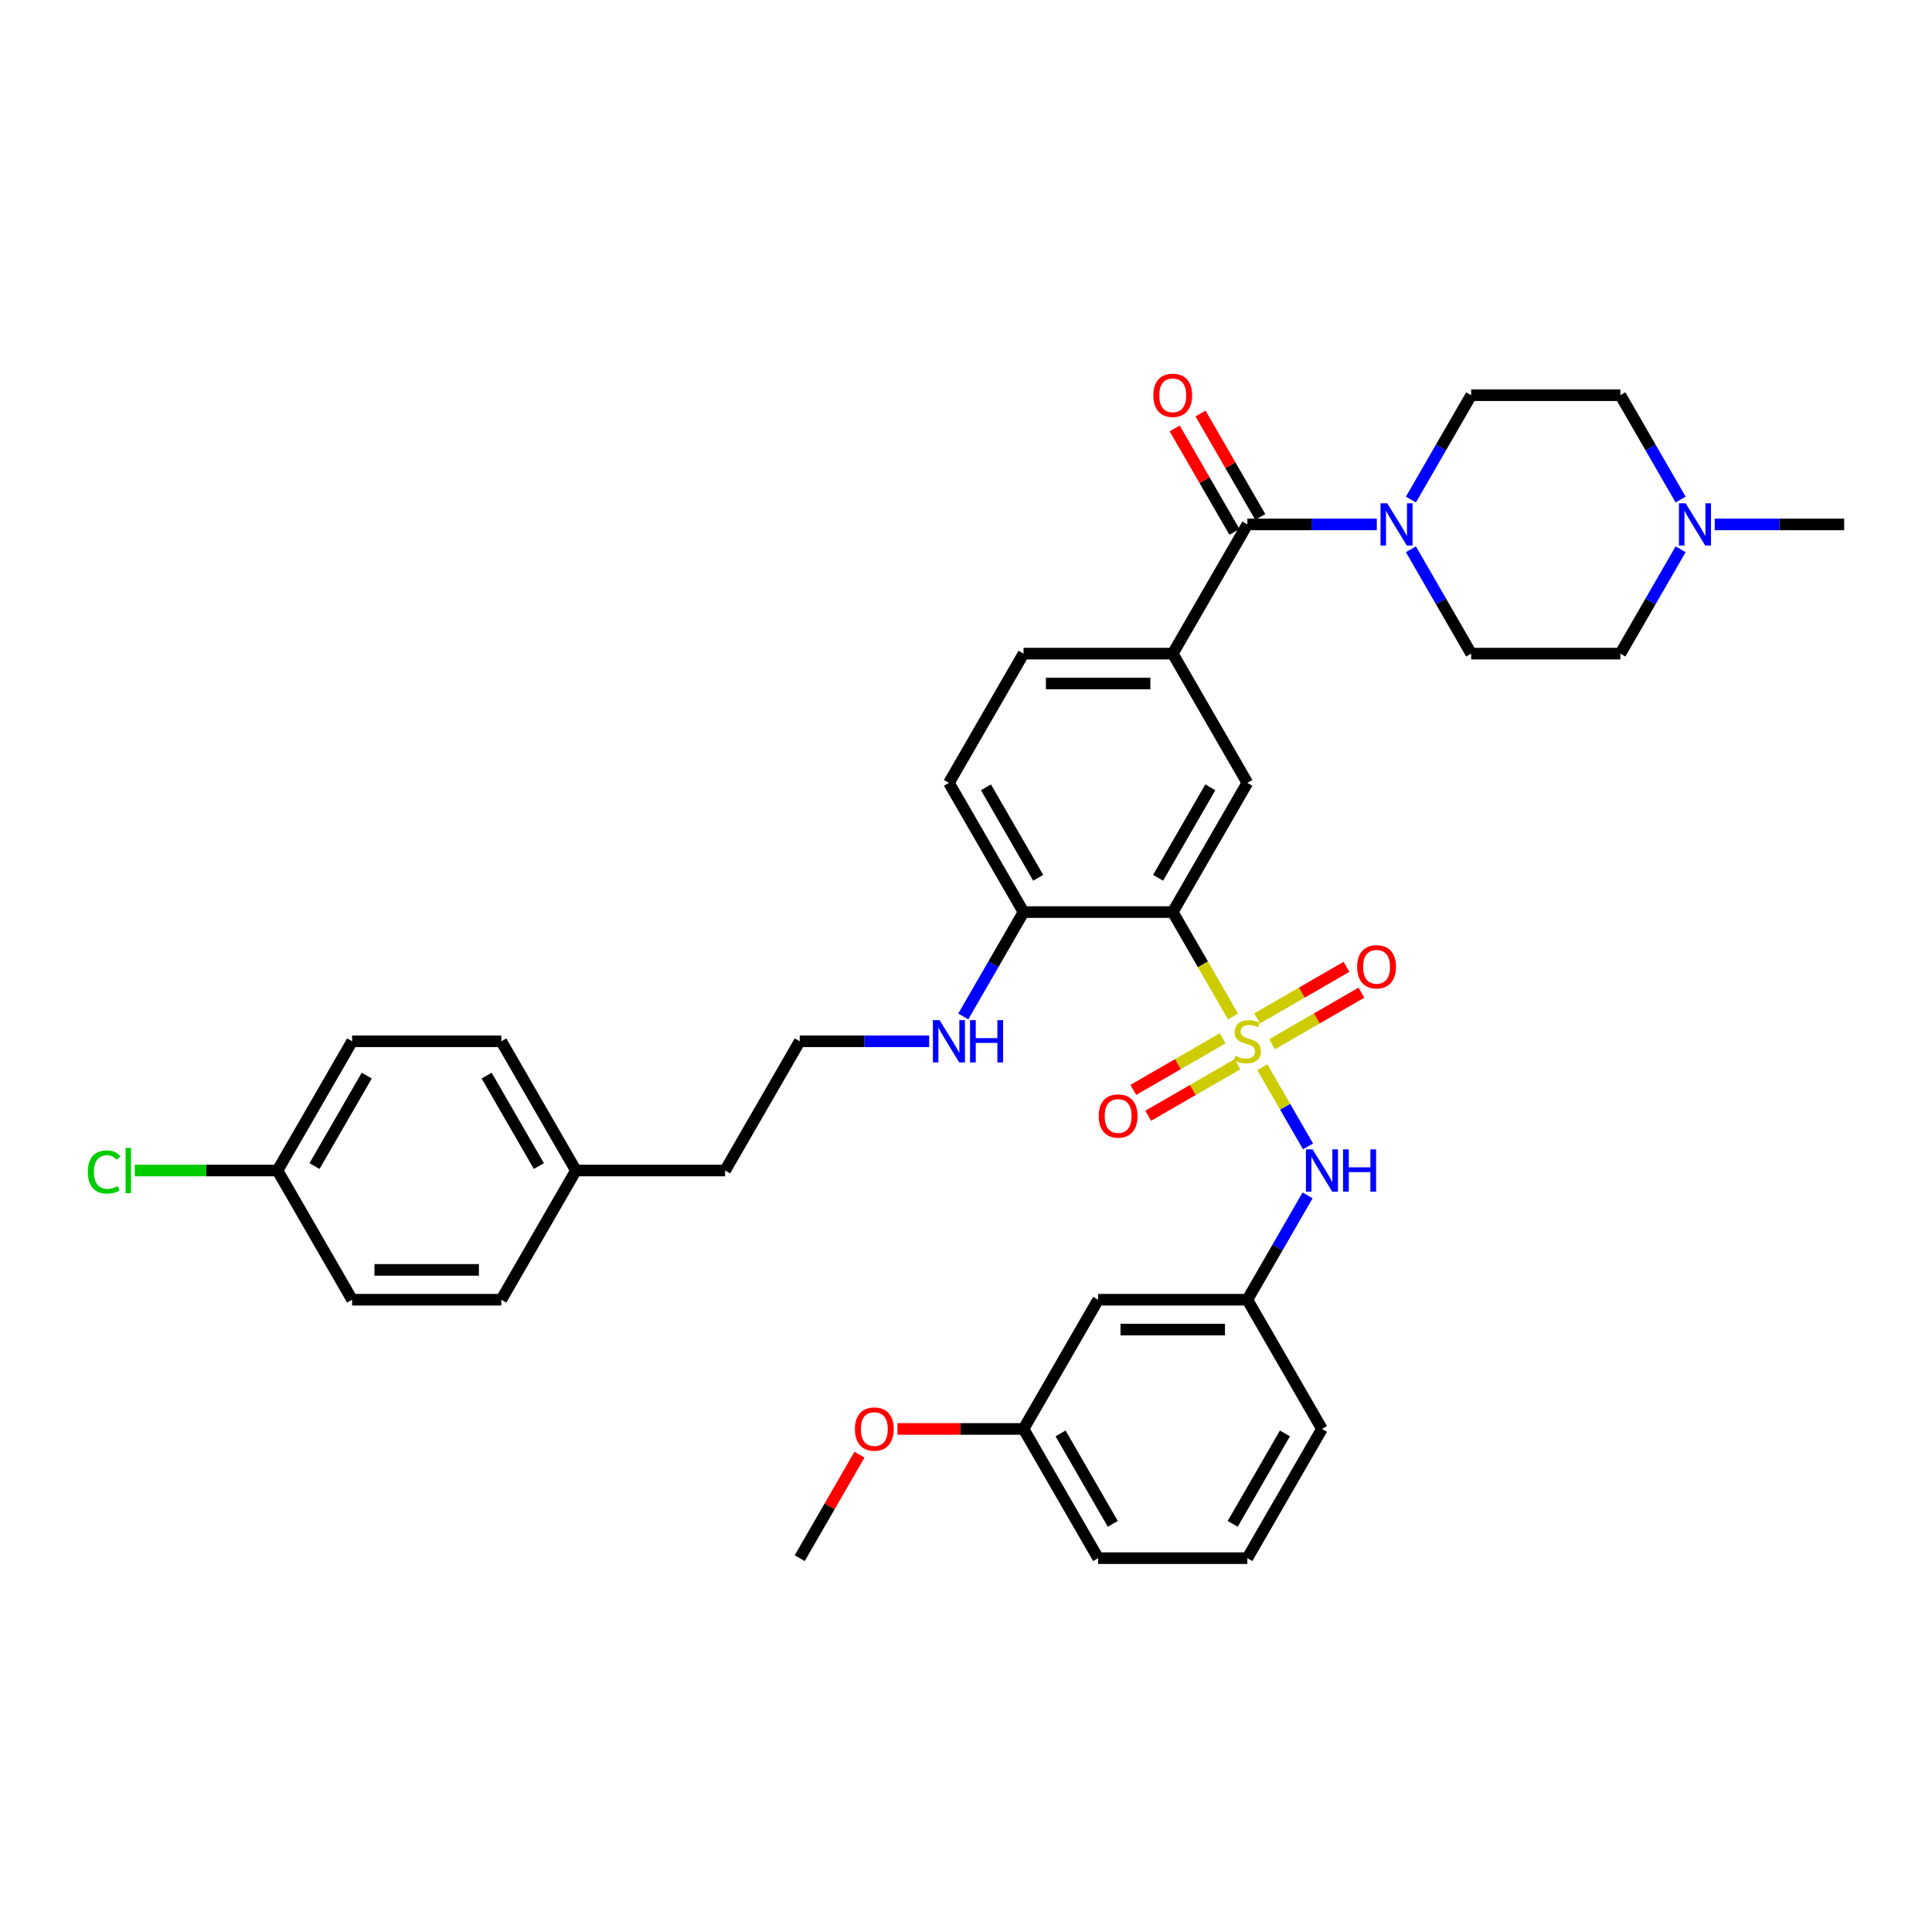 <?xml version='1.0' encoding='iso-8859-1'?>
<svg version='1.1' baseProfile='full'
              xmlns='http://www.w3.org/2000/svg'
                      xmlns:rdkit='http://www.rdkit.org/xml'
                      xmlns:xlink='http://www.w3.org/1999/xlink'
                  xml:space='preserve'
width='1000px' height='1000px' viewBox='0 0 1000 1000'>
<!-- END OF HEADER -->
<rect style='opacity:1.0;fill:#FFFFFF;stroke:none' width='1000' height='1000' x='0' y='0'> </rect>
<path class='bond-0' d='M 638.214,526.136 L 622.612,499.112' style='fill:none;fill-rule:evenodd;stroke:#CCCC00;stroke-width:6px;stroke-linecap:butt;stroke-linejoin:miter;stroke-opacity:1' />
<path class='bond-0' d='M 622.612,499.112 L 607.01,472.088' style='fill:none;fill-rule:evenodd;stroke:#000000;stroke-width:6px;stroke-linecap:butt;stroke-linejoin:miter;stroke-opacity:1' />
<path class='bond-4' d='M 653.375,552.394 L 665.205,572.885' style='fill:none;fill-rule:evenodd;stroke:#CCCC00;stroke-width:6px;stroke-linecap:butt;stroke-linejoin:miter;stroke-opacity:1' />
<path class='bond-4' d='M 665.205,572.885 L 677.035,593.375' style='fill:none;fill-rule:evenodd;stroke:#0000FF;stroke-width:6px;stroke-linecap:butt;stroke-linejoin:miter;stroke-opacity:1' />
<path class='bond-6' d='M 658.43,540.496 L 681.544,527.151' style='fill:none;fill-rule:evenodd;stroke:#CCCC00;stroke-width:6px;stroke-linecap:butt;stroke-linejoin:miter;stroke-opacity:1' />
<path class='bond-6' d='M 681.544,527.151 L 704.657,513.807' style='fill:none;fill-rule:evenodd;stroke:#FF0000;stroke-width:6px;stroke-linecap:butt;stroke-linejoin:miter;stroke-opacity:1' />
<path class='bond-6' d='M 650.707,527.12 L 673.821,513.775' style='fill:none;fill-rule:evenodd;stroke:#CCCC00;stroke-width:6px;stroke-linecap:butt;stroke-linejoin:miter;stroke-opacity:1' />
<path class='bond-6' d='M 673.821,513.775 L 696.934,500.43' style='fill:none;fill-rule:evenodd;stroke:#FF0000;stroke-width:6px;stroke-linecap:butt;stroke-linejoin:miter;stroke-opacity:1' />
<path class='bond-7' d='M 632.82,537.446 L 609.707,550.791' style='fill:none;fill-rule:evenodd;stroke:#CCCC00;stroke-width:6px;stroke-linecap:butt;stroke-linejoin:miter;stroke-opacity:1' />
<path class='bond-7' d='M 609.707,550.791 L 586.593,564.136' style='fill:none;fill-rule:evenodd;stroke:#FF0000;stroke-width:6px;stroke-linecap:butt;stroke-linejoin:miter;stroke-opacity:1' />
<path class='bond-7' d='M 640.543,550.823 L 617.43,564.168' style='fill:none;fill-rule:evenodd;stroke:#CCCC00;stroke-width:6px;stroke-linecap:butt;stroke-linejoin:miter;stroke-opacity:1' />
<path class='bond-7' d='M 617.43,564.168 L 594.316,577.512' style='fill:none;fill-rule:evenodd;stroke:#FF0000;stroke-width:6px;stroke-linecap:butt;stroke-linejoin:miter;stroke-opacity:1' />
<path class='bond-3' d='M 607.01,472.088 L 645.625,405.205' style='fill:none;fill-rule:evenodd;stroke:#000000;stroke-width:6px;stroke-linecap:butt;stroke-linejoin:miter;stroke-opacity:1' />
<path class='bond-3' d='M 599.426,454.333 L 626.456,407.514' style='fill:none;fill-rule:evenodd;stroke:#000000;stroke-width:6px;stroke-linecap:butt;stroke-linejoin:miter;stroke-opacity:1' />
<path class='bond-8' d='M 607.01,472.088 L 529.78,472.088' style='fill:none;fill-rule:evenodd;stroke:#000000;stroke-width:6px;stroke-linecap:butt;stroke-linejoin:miter;stroke-opacity:1' />
<path class='bond-1' d='M 645.625,271.438 L 607.01,338.322' style='fill:none;fill-rule:evenodd;stroke:#000000;stroke-width:6px;stroke-linecap:butt;stroke-linejoin:miter;stroke-opacity:1' />
<path class='bond-2' d='M 645.625,271.438 L 679.127,271.438' style='fill:none;fill-rule:evenodd;stroke:#000000;stroke-width:6px;stroke-linecap:butt;stroke-linejoin:miter;stroke-opacity:1' />
<path class='bond-2' d='M 679.127,271.438 L 712.63,271.438' style='fill:none;fill-rule:evenodd;stroke:#0000FF;stroke-width:6px;stroke-linecap:butt;stroke-linejoin:miter;stroke-opacity:1' />
<path class='bond-11' d='M 652.313,267.577 L 636.854,240.8' style='fill:none;fill-rule:evenodd;stroke:#000000;stroke-width:6px;stroke-linecap:butt;stroke-linejoin:miter;stroke-opacity:1' />
<path class='bond-11' d='M 636.854,240.8 L 621.394,214.024' style='fill:none;fill-rule:evenodd;stroke:#FF0000;stroke-width:6px;stroke-linecap:butt;stroke-linejoin:miter;stroke-opacity:1' />
<path class='bond-11' d='M 638.937,275.3 L 623.477,248.523' style='fill:none;fill-rule:evenodd;stroke:#000000;stroke-width:6px;stroke-linecap:butt;stroke-linejoin:miter;stroke-opacity:1' />
<path class='bond-11' d='M 623.477,248.523 L 608.018,221.747' style='fill:none;fill-rule:evenodd;stroke:#FF0000;stroke-width:6px;stroke-linecap:butt;stroke-linejoin:miter;stroke-opacity:1' />
<path class='bond-12' d='M 730.284,258.572 L 745.877,231.564' style='fill:none;fill-rule:evenodd;stroke:#0000FF;stroke-width:6px;stroke-linecap:butt;stroke-linejoin:miter;stroke-opacity:1' />
<path class='bond-12' d='M 745.877,231.564 L 761.47,204.555' style='fill:none;fill-rule:evenodd;stroke:#000000;stroke-width:6px;stroke-linecap:butt;stroke-linejoin:miter;stroke-opacity:1' />
<path class='bond-13' d='M 730.284,284.305 L 745.877,311.313' style='fill:none;fill-rule:evenodd;stroke:#0000FF;stroke-width:6px;stroke-linecap:butt;stroke-linejoin:miter;stroke-opacity:1' />
<path class='bond-13' d='M 745.877,311.313 L 761.47,338.322' style='fill:none;fill-rule:evenodd;stroke:#000000;stroke-width:6px;stroke-linecap:butt;stroke-linejoin:miter;stroke-opacity:1' />
<path class='bond-5' d='M 645.625,405.205 L 607.01,338.322' style='fill:none;fill-rule:evenodd;stroke:#000000;stroke-width:6px;stroke-linecap:butt;stroke-linejoin:miter;stroke-opacity:1' />
<path class='bond-10' d='M 676.812,618.721 L 661.218,645.729' style='fill:none;fill-rule:evenodd;stroke:#0000FF;stroke-width:6px;stroke-linecap:butt;stroke-linejoin:miter;stroke-opacity:1' />
<path class='bond-10' d='M 661.218,645.729 L 645.625,672.738' style='fill:none;fill-rule:evenodd;stroke:#000000;stroke-width:6px;stroke-linecap:butt;stroke-linejoin:miter;stroke-opacity:1' />
<path class='bond-36' d='M 607.01,338.322 L 529.78,338.322' style='fill:none;fill-rule:evenodd;stroke:#000000;stroke-width:6px;stroke-linecap:butt;stroke-linejoin:miter;stroke-opacity:1' />
<path class='bond-36' d='M 595.426,353.768 L 541.364,353.768' style='fill:none;fill-rule:evenodd;stroke:#000000;stroke-width:6px;stroke-linecap:butt;stroke-linejoin:miter;stroke-opacity:1' />
<path class='bond-16' d='M 529.78,472.088 L 491.165,405.205' style='fill:none;fill-rule:evenodd;stroke:#000000;stroke-width:6px;stroke-linecap:butt;stroke-linejoin:miter;stroke-opacity:1' />
<path class='bond-16' d='M 537.364,454.333 L 510.334,407.514' style='fill:none;fill-rule:evenodd;stroke:#000000;stroke-width:6px;stroke-linecap:butt;stroke-linejoin:miter;stroke-opacity:1' />
<path class='bond-19' d='M 529.78,472.088 L 514.187,499.096' style='fill:none;fill-rule:evenodd;stroke:#000000;stroke-width:6px;stroke-linecap:butt;stroke-linejoin:miter;stroke-opacity:1' />
<path class='bond-19' d='M 514.187,499.096 L 498.593,526.105' style='fill:none;fill-rule:evenodd;stroke:#0000FF;stroke-width:6px;stroke-linecap:butt;stroke-linejoin:miter;stroke-opacity:1' />
<path class='bond-9' d='M 869.887,284.305 L 854.294,311.313' style='fill:none;fill-rule:evenodd;stroke:#0000FF;stroke-width:6px;stroke-linecap:butt;stroke-linejoin:miter;stroke-opacity:1' />
<path class='bond-9' d='M 854.294,311.313 L 838.7,338.322' style='fill:none;fill-rule:evenodd;stroke:#000000;stroke-width:6px;stroke-linecap:butt;stroke-linejoin:miter;stroke-opacity:1' />
<path class='bond-30' d='M 887.541,271.438 L 921.043,271.438' style='fill:none;fill-rule:evenodd;stroke:#0000FF;stroke-width:6px;stroke-linecap:butt;stroke-linejoin:miter;stroke-opacity:1' />
<path class='bond-30' d='M 921.043,271.438 L 954.545,271.438' style='fill:none;fill-rule:evenodd;stroke:#000000;stroke-width:6px;stroke-linecap:butt;stroke-linejoin:miter;stroke-opacity:1' />
<path class='bond-38' d='M 869.887,258.572 L 854.294,231.564' style='fill:none;fill-rule:evenodd;stroke:#0000FF;stroke-width:6px;stroke-linecap:butt;stroke-linejoin:miter;stroke-opacity:1' />
<path class='bond-38' d='M 854.294,231.564 L 838.7,204.555' style='fill:none;fill-rule:evenodd;stroke:#000000;stroke-width:6px;stroke-linecap:butt;stroke-linejoin:miter;stroke-opacity:1' />
<path class='bond-15' d='M 645.625,672.738 L 568.395,672.738' style='fill:none;fill-rule:evenodd;stroke:#000000;stroke-width:6px;stroke-linecap:butt;stroke-linejoin:miter;stroke-opacity:1' />
<path class='bond-15' d='M 634.041,688.184 L 579.979,688.184' style='fill:none;fill-rule:evenodd;stroke:#000000;stroke-width:6px;stroke-linecap:butt;stroke-linejoin:miter;stroke-opacity:1' />
<path class='bond-32' d='M 645.625,672.738 L 684.24,739.621' style='fill:none;fill-rule:evenodd;stroke:#000000;stroke-width:6px;stroke-linecap:butt;stroke-linejoin:miter;stroke-opacity:1' />
<path class='bond-17' d='M 761.47,204.555 L 838.7,204.555' style='fill:none;fill-rule:evenodd;stroke:#000000;stroke-width:6px;stroke-linecap:butt;stroke-linejoin:miter;stroke-opacity:1' />
<path class='bond-18' d='M 761.47,338.322 L 838.7,338.322' style='fill:none;fill-rule:evenodd;stroke:#000000;stroke-width:6px;stroke-linecap:butt;stroke-linejoin:miter;stroke-opacity:1' />
<path class='bond-14' d='M 529.78,338.322 L 491.165,405.205' style='fill:none;fill-rule:evenodd;stroke:#000000;stroke-width:6px;stroke-linecap:butt;stroke-linejoin:miter;stroke-opacity:1' />
<path class='bond-20' d='M 568.395,672.738 L 529.78,739.621' style='fill:none;fill-rule:evenodd;stroke:#000000;stroke-width:6px;stroke-linecap:butt;stroke-linejoin:miter;stroke-opacity:1' />
<path class='bond-28' d='M 480.94,538.971 L 447.437,538.971' style='fill:none;fill-rule:evenodd;stroke:#0000FF;stroke-width:6px;stroke-linecap:butt;stroke-linejoin:miter;stroke-opacity:1' />
<path class='bond-28' d='M 447.437,538.971 L 413.935,538.971' style='fill:none;fill-rule:evenodd;stroke:#000000;stroke-width:6px;stroke-linecap:butt;stroke-linejoin:miter;stroke-opacity:1' />
<path class='bond-29' d='M 529.78,739.621 L 497.15,739.621' style='fill:none;fill-rule:evenodd;stroke:#000000;stroke-width:6px;stroke-linecap:butt;stroke-linejoin:miter;stroke-opacity:1' />
<path class='bond-29' d='M 497.15,739.621 L 464.52,739.621' style='fill:none;fill-rule:evenodd;stroke:#FF0000;stroke-width:6px;stroke-linecap:butt;stroke-linejoin:miter;stroke-opacity:1' />
<path class='bond-37' d='M 529.78,739.621 L 568.395,806.504' style='fill:none;fill-rule:evenodd;stroke:#000000;stroke-width:6px;stroke-linecap:butt;stroke-linejoin:miter;stroke-opacity:1' />
<path class='bond-37' d='M 548.949,741.93 L 575.979,788.749' style='fill:none;fill-rule:evenodd;stroke:#000000;stroke-width:6px;stroke-linecap:butt;stroke-linejoin:miter;stroke-opacity:1' />
<path class='bond-21' d='M 143.629,605.855 L 182.244,538.971' style='fill:none;fill-rule:evenodd;stroke:#000000;stroke-width:6px;stroke-linecap:butt;stroke-linejoin:miter;stroke-opacity:1' />
<path class='bond-21' d='M 162.798,603.545 L 189.829,556.727' style='fill:none;fill-rule:evenodd;stroke:#000000;stroke-width:6px;stroke-linecap:butt;stroke-linejoin:miter;stroke-opacity:1' />
<path class='bond-23' d='M 143.629,605.855 L 106.69,605.855' style='fill:none;fill-rule:evenodd;stroke:#000000;stroke-width:6px;stroke-linecap:butt;stroke-linejoin:miter;stroke-opacity:1' />
<path class='bond-23' d='M 106.69,605.855 L 69.751,605.855' style='fill:none;fill-rule:evenodd;stroke:#00CC00;stroke-width:6px;stroke-linecap:butt;stroke-linejoin:miter;stroke-opacity:1' />
<path class='bond-39' d='M 143.629,605.855 L 182.244,672.738' style='fill:none;fill-rule:evenodd;stroke:#000000;stroke-width:6px;stroke-linecap:butt;stroke-linejoin:miter;stroke-opacity:1' />
<path class='bond-22' d='M 298.09,605.855 L 375.32,605.855' style='fill:none;fill-rule:evenodd;stroke:#000000;stroke-width:6px;stroke-linecap:butt;stroke-linejoin:miter;stroke-opacity:1' />
<path class='bond-26' d='M 298.09,605.855 L 259.475,672.738' style='fill:none;fill-rule:evenodd;stroke:#000000;stroke-width:6px;stroke-linecap:butt;stroke-linejoin:miter;stroke-opacity:1' />
<path class='bond-27' d='M 298.09,605.855 L 259.475,538.971' style='fill:none;fill-rule:evenodd;stroke:#000000;stroke-width:6px;stroke-linecap:butt;stroke-linejoin:miter;stroke-opacity:1' />
<path class='bond-27' d='M 278.921,603.545 L 251.89,556.727' style='fill:none;fill-rule:evenodd;stroke:#000000;stroke-width:6px;stroke-linecap:butt;stroke-linejoin:miter;stroke-opacity:1' />
<path class='bond-24' d='M 182.244,538.971 L 259.475,538.971' style='fill:none;fill-rule:evenodd;stroke:#000000;stroke-width:6px;stroke-linecap:butt;stroke-linejoin:miter;stroke-opacity:1' />
<path class='bond-25' d='M 182.244,672.738 L 259.475,672.738' style='fill:none;fill-rule:evenodd;stroke:#000000;stroke-width:6px;stroke-linecap:butt;stroke-linejoin:miter;stroke-opacity:1' />
<path class='bond-25' d='M 193.829,657.292 L 247.89,657.292' style='fill:none;fill-rule:evenodd;stroke:#000000;stroke-width:6px;stroke-linecap:butt;stroke-linejoin:miter;stroke-opacity:1' />
<path class='bond-33' d='M 413.935,538.971 L 375.32,605.855' style='fill:none;fill-rule:evenodd;stroke:#000000;stroke-width:6px;stroke-linecap:butt;stroke-linejoin:miter;stroke-opacity:1' />
<path class='bond-35' d='M 444.854,752.951 L 429.394,779.728' style='fill:none;fill-rule:evenodd;stroke:#FF0000;stroke-width:6px;stroke-linecap:butt;stroke-linejoin:miter;stroke-opacity:1' />
<path class='bond-35' d='M 429.394,779.728 L 413.935,806.504' style='fill:none;fill-rule:evenodd;stroke:#000000;stroke-width:6px;stroke-linecap:butt;stroke-linejoin:miter;stroke-opacity:1' />
<path class='bond-31' d='M 645.625,806.504 L 684.24,739.621' style='fill:none;fill-rule:evenodd;stroke:#000000;stroke-width:6px;stroke-linecap:butt;stroke-linejoin:miter;stroke-opacity:1' />
<path class='bond-31' d='M 638.041,788.749 L 665.071,741.93' style='fill:none;fill-rule:evenodd;stroke:#000000;stroke-width:6px;stroke-linecap:butt;stroke-linejoin:miter;stroke-opacity:1' />
<path class='bond-34' d='M 645.625,806.504 L 568.395,806.504' style='fill:none;fill-rule:evenodd;stroke:#000000;stroke-width:6px;stroke-linecap:butt;stroke-linejoin:miter;stroke-opacity:1' />
<path  class='atom-0' d='M 639.447 546.478
Q 639.694 546.571, 640.713 547.003
Q 641.733 547.436, 642.845 547.714
Q 643.988 547.961, 645.1 547.961
Q 647.17 547.961, 648.374 546.972
Q 649.579 545.953, 649.579 544.192
Q 649.579 542.987, 648.961 542.246
Q 648.374 541.504, 647.448 541.103
Q 646.521 540.701, 644.976 540.238
Q 643.03 539.651, 641.856 539.095
Q 640.713 538.539, 639.879 537.365
Q 639.076 536.191, 639.076 534.214
Q 639.076 531.465, 640.929 529.765
Q 642.814 528.066, 646.521 528.066
Q 649.054 528.066, 651.927 529.271
L 651.217 531.65
Q 648.591 530.569, 646.614 530.569
Q 644.482 530.569, 643.308 531.465
Q 642.134 532.329, 642.165 533.843
Q 642.165 535.017, 642.752 535.728
Q 643.37 536.438, 644.235 536.84
Q 645.131 537.241, 646.614 537.705
Q 648.591 538.323, 649.765 538.94
Q 650.939 539.558, 651.773 540.825
Q 652.638 542.06, 652.638 544.192
Q 652.638 547.219, 650.599 548.857
Q 648.591 550.463, 645.223 550.463
Q 643.277 550.463, 641.794 550.031
Q 640.343 549.629, 638.613 548.919
L 639.447 546.478
' fill='#CCCC00'/>
<path  class='atom-3' d='M 718.021 260.503
L 725.188 272.087
Q 725.898 273.23, 727.041 275.3
Q 728.184 277.37, 728.246 277.493
L 728.246 260.503
L 731.15 260.503
L 731.15 282.374
L 728.153 282.374
L 720.461 269.708
Q 719.565 268.226, 718.608 266.527
Q 717.681 264.827, 717.403 264.302
L 717.403 282.374
L 714.561 282.374
L 714.561 260.503
L 718.021 260.503
' fill='#0000FF'/>
<path  class='atom-5' d='M 679.406 594.919
L 686.572 606.503
Q 687.283 607.646, 688.426 609.716
Q 689.569 611.786, 689.631 611.909
L 689.631 594.919
L 692.535 594.919
L 692.535 616.79
L 689.538 616.79
L 681.846 604.125
Q 680.95 602.642, 679.992 600.943
Q 679.066 599.244, 678.788 598.718
L 678.788 616.79
L 675.946 616.79
L 675.946 594.919
L 679.406 594.919
' fill='#0000FF'/>
<path  class='atom-5' d='M 695.16 594.919
L 698.126 594.919
L 698.126 604.217
L 709.309 604.217
L 709.309 594.919
L 712.275 594.919
L 712.275 616.79
L 709.309 616.79
L 709.309 606.689
L 698.126 606.689
L 698.126 616.79
L 695.16 616.79
L 695.16 594.919
' fill='#0000FF'/>
<path  class='atom-7' d='M 702.468 500.418
Q 702.468 495.166, 705.063 492.232
Q 707.658 489.297, 712.508 489.297
Q 717.358 489.297, 719.953 492.232
Q 722.548 495.166, 722.548 500.418
Q 722.548 505.731, 719.922 508.759
Q 717.297 511.755, 712.508 511.755
Q 707.689 511.755, 705.063 508.759
Q 702.468 505.762, 702.468 500.418
M 712.508 509.284
Q 715.845 509.284, 717.636 507.06
Q 719.459 504.805, 719.459 500.418
Q 719.459 496.124, 717.636 493.962
Q 715.845 491.768, 712.508 491.768
Q 709.172 491.768, 707.349 493.931
Q 705.558 496.093, 705.558 500.418
Q 705.558 504.836, 707.349 507.06
Q 709.172 509.284, 712.508 509.284
' fill='#FF0000'/>
<path  class='atom-8' d='M 568.702 577.648
Q 568.702 572.396, 571.297 569.462
Q 573.892 566.527, 578.742 566.527
Q 583.592 566.527, 586.187 569.462
Q 588.782 572.396, 588.782 577.648
Q 588.782 582.962, 586.156 585.989
Q 583.53 588.985, 578.742 588.985
Q 573.923 588.985, 571.297 585.989
Q 568.702 582.992, 568.702 577.648
M 578.742 586.514
Q 582.078 586.514, 583.87 584.29
Q 585.693 582.035, 585.693 577.648
Q 585.693 573.354, 583.87 571.192
Q 582.078 568.998, 578.742 568.998
Q 575.406 568.998, 573.583 571.161
Q 571.791 573.323, 571.791 577.648
Q 571.791 582.066, 573.583 584.29
Q 575.406 586.514, 578.742 586.514
' fill='#FF0000'/>
<path  class='atom-10' d='M 872.481 260.503
L 879.648 272.087
Q 880.358 273.23, 881.501 275.3
Q 882.644 277.37, 882.706 277.493
L 882.706 260.503
L 885.61 260.503
L 885.61 282.374
L 882.613 282.374
L 874.921 269.708
Q 874.025 268.226, 873.068 266.527
Q 872.141 264.827, 871.863 264.302
L 871.863 282.374
L 869.021 282.374
L 869.021 260.503
L 872.481 260.503
' fill='#0000FF'/>
<path  class='atom-12' d='M 596.97 204.617
Q 596.97 199.365, 599.565 196.431
Q 602.16 193.496, 607.01 193.496
Q 611.86 193.496, 614.455 196.431
Q 617.05 199.365, 617.05 204.617
Q 617.05 209.93, 614.424 212.958
Q 611.798 215.954, 607.01 215.954
Q 602.191 215.954, 599.565 212.958
Q 596.97 209.961, 596.97 204.617
M 607.01 213.483
Q 610.346 213.483, 612.138 211.259
Q 613.961 209.004, 613.961 204.617
Q 613.961 200.323, 612.138 198.161
Q 610.346 195.967, 607.01 195.967
Q 603.674 195.967, 601.851 198.13
Q 600.059 200.292, 600.059 204.617
Q 600.059 209.035, 601.851 211.259
Q 603.674 213.483, 607.01 213.483
' fill='#FF0000'/>
<path  class='atom-20' d='M 486.33 528.036
L 493.497 539.62
Q 494.208 540.763, 495.351 542.833
Q 496.494 544.903, 496.556 545.026
L 496.556 528.036
L 499.459 528.036
L 499.459 549.907
L 496.463 549.907
L 488.771 537.241
Q 487.875 535.759, 486.917 534.059
Q 485.99 532.36, 485.712 531.835
L 485.712 549.907
L 482.87 549.907
L 482.87 528.036
L 486.33 528.036
' fill='#0000FF'/>
<path  class='atom-20' d='M 502.085 528.036
L 505.051 528.036
L 505.051 537.334
L 516.234 537.334
L 516.234 528.036
L 519.199 528.036
L 519.199 549.907
L 516.234 549.907
L 516.234 539.805
L 505.051 539.805
L 505.051 549.907
L 502.085 549.907
L 502.085 528.036
' fill='#0000FF'/>
<path  class='atom-24' d='M 45.455 606.611
Q 45.455 601.174, 47.988 598.332
Q 50.552 595.459, 55.402 595.459
Q 59.912 595.459, 62.322 598.641
L 60.283 600.309
Q 58.522 597.992, 55.402 597.992
Q 52.096 597.992, 50.336 600.217
Q 48.605 602.41, 48.605 606.611
Q 48.605 610.936, 50.397 613.16
Q 52.22 615.385, 55.742 615.385
Q 58.151 615.385, 60.962 613.933
L 61.827 616.25
Q 60.684 616.991, 58.954 617.424
Q 57.224 617.856, 55.309 617.856
Q 50.552 617.856, 47.988 614.952
Q 45.455 612.048, 45.455 606.611
' fill='#00CC00'/>
<path  class='atom-24' d='M 64.978 594.131
L 67.82 594.131
L 67.82 617.578
L 64.978 617.578
L 64.978 594.131
' fill='#00CC00'/>
<path  class='atom-30' d='M 442.51 739.683
Q 442.51 734.431, 445.105 731.496
Q 447.7 728.562, 452.55 728.562
Q 457.4 728.562, 459.995 731.496
Q 462.59 734.431, 462.59 739.683
Q 462.59 744.996, 459.964 748.024
Q 457.338 751.02, 452.55 751.02
Q 447.731 751.02, 445.105 748.024
Q 442.51 745.027, 442.51 739.683
M 452.55 748.549
Q 455.886 748.549, 457.678 746.325
Q 459.501 744.069, 459.501 739.683
Q 459.501 735.389, 457.678 733.226
Q 455.886 731.033, 452.55 731.033
Q 449.213 731.033, 447.391 733.195
Q 445.599 735.358, 445.599 739.683
Q 445.599 744.1, 447.391 746.325
Q 449.213 748.549, 452.55 748.549
' fill='#FF0000'/>
</svg>
